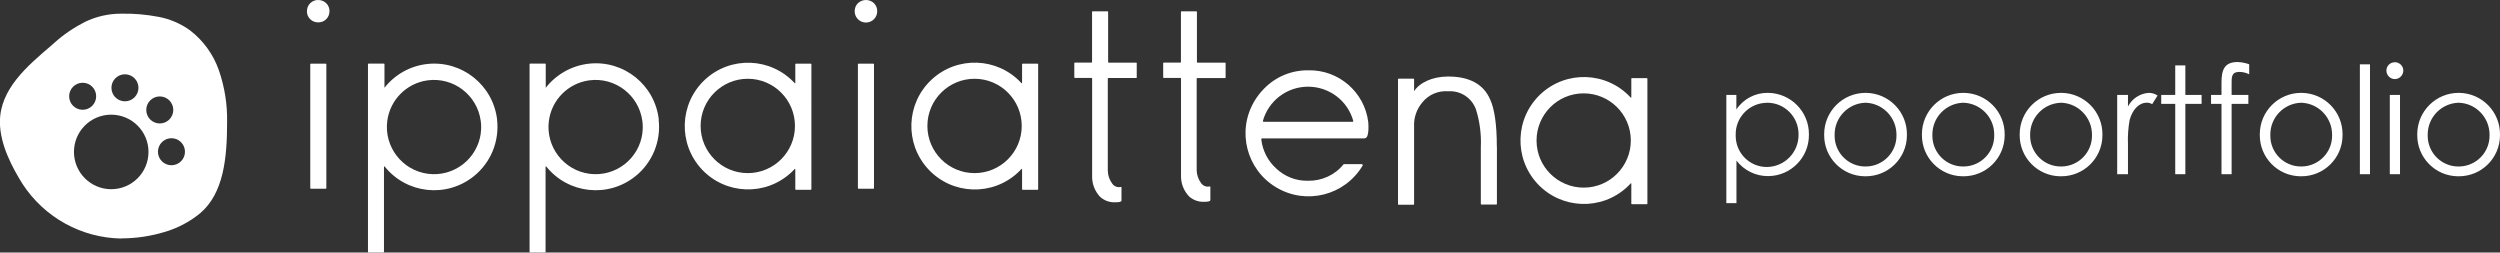 <?xml version="1.0" encoding="UTF-8"?><svg id="_レイヤー_2" xmlns="http://www.w3.org/2000/svg" viewBox="0 0 301.52 30.46"><rect x="0" y="0" width="301.52" height="30.46" fill="#333333" stroke="none"/><g id="_レイヤー_1-2"><path id="_パス_29584" d="M209.43,11.45h-1.22v13.05h1.22v-5.13c.92,1.19,2.33,1.88,3.83,1.87,2.74-.02,4.94-2.26,4.91-5,0-.01,0-.02,0-.04.02-2.74-2.2-4.98-4.94-5,0,0,0,0-.01,0-1.52-.02-2.95.73-3.8,2v-1.75ZM213.14,12.39c2.1,0,3.79,1.71,3.78,3.81,0,.02,0,.03,0,.05.02,2.12-1.67,3.85-3.78,3.89-2.07.03-3.77-1.63-3.8-3.7,0-.05,0-.1,0-.15-.06-2.08,1.58-3.82,3.66-3.89.05,0,.09,0,.14,0ZM225,11.2c-2.76,0-4.99,2.24-4.99,4.99,0,.02,0,.04,0,.07-.03,2.73,2.16,4.97,4.89,5,.03,0,.07,0,.1,0,2.73.02,4.96-2.17,4.99-4.9,0-.03,0-.07,0-.1.04-2.76-2.16-5.02-4.92-5.06-.02,0-.04,0-.07,0ZM225,12.39c2.09.06,3.75,1.79,3.73,3.89.05,2.05-1.58,3.75-3.63,3.8-.03,0-.06,0-.1,0-2.04.02-3.71-1.63-3.73-3.67,0-.04,0-.08,0-.13-.03-2.1,1.63-3.83,3.73-3.89ZM236.79,11.2c-2.76,0-4.99,2.24-4.99,4.99,0,.02,0,.04,0,.07-.03,2.73,2.16,4.97,4.89,5,.03,0,.07,0,.1,0,2.73.02,4.96-2.17,4.99-4.9,0-.03,0-.07,0-.1.04-2.76-2.16-5.02-4.92-5.06-.02,0-.04,0-.07,0ZM236.79,12.39c2.1.06,3.76,1.79,3.73,3.89.05,2.05-1.58,3.75-3.63,3.8-.03,0-.06,0-.1,0-2.04.02-3.71-1.63-3.73-3.67,0-.04,0-.08,0-.13-.03-2.1,1.63-3.83,3.72-3.89ZM248.58,11.2c-2.76,0-4.99,2.24-4.99,4.99,0,.02,0,.04,0,.07-.03,2.73,2.16,4.97,4.89,5,.03,0,.07,0,.1,0,2.73.02,4.96-2.17,4.99-4.9,0-.03,0-.07,0-.1.04-2.76-2.16-5.02-4.92-5.06-.02,0-.04,0-.07,0ZM248.58,12.39c2.09.06,3.75,1.79,3.73,3.89.05,2.05-1.58,3.75-3.63,3.8-.03,0-.06,0-.1,0-2.04.02-3.71-1.63-3.73-3.67,0-.04,0-.08,0-.13-.03-2.1,1.63-3.83,3.73-3.89ZM256.65,11.45h-1.3v9.56h1.3v-3.64c-.04-.97.03-1.94.2-2.9.36-1.31,1.17-2.09,2.07-2.09.23,0,.45.07.65.18l.65-1.04c-.33-.22-.71-.33-1.1-.32-1.05.09-1.98.7-2.47,1.64v-1.38ZM262.35,11.45h-1.69v1.08h1.69v8.48h1.22v-8.48h1.96v-1.08h-1.96v-3.56h-1.22v3.56ZM267.93,11.45h-1.26v1.08h1.26v8.48h1.22v-8.48h2.02v-1.08h-2.02v-1.3c0-.86-.04-1.48.97-1.48.4.01.79.11,1.15.29v-1.21c-.45-.16-.92-.25-1.4-.27-1.57,0-1.94.92-1.94,2.47v1.5ZM277.54,11.2c-2.76,0-4.99,2.24-4.99,4.99,0,.02,0,.04,0,.07-.03,2.73,2.16,4.97,4.89,5,.03,0,.07,0,.1,0,2.73.02,4.96-2.17,4.99-4.9,0-.03,0-.07,0-.1.04-2.76-2.16-5.02-4.92-5.06-.02,0-.04,0-.07,0ZM277.54,12.39c2.09.06,3.75,1.79,3.73,3.89.05,2.05-1.58,3.75-3.63,3.8-.03,0-.06,0-.1,0-2.04.01-3.71-1.63-3.72-3.68,0-.04,0-.08,0-.12-.03-2.1,1.63-3.83,3.72-3.89ZM284.62,21.01h1.22V7.76h-1.22v13.25ZM288.24,21.01h1.22v-9.56h-1.23v9.56ZM288.83,7.51c-.56,0-1.01.44-1.01,1,0,0,0,0,0,0,0,.56.45,1.02,1.01,1.03.56,0,1.02-.46,1.03-1.03,0-.56-.47-1.01-1.03-1.01h0ZM296.53,11.2c-2.76,0-4.99,2.24-4.99,4.99,0,.02,0,.04,0,.07-.03,2.73,2.16,4.97,4.89,5,.03,0,.07,0,.1,0,2.73.02,4.96-2.17,4.99-4.9,0-.03,0-.07,0-.1.04-2.76-2.16-5.02-4.92-5.06-.02,0-.04,0-.07,0ZM296.53,12.39c2.09.06,3.75,1.79,3.73,3.89.05,2.05-1.58,3.75-3.63,3.8-.03,0-.06,0-.1,0-2.04.02-3.71-1.63-3.73-3.67,0-.04,0-.08,0-.13-.03-2.1,1.63-3.83,3.73-3.89Z" style="fill:#fff;"/><path id="_中マド_1" d="M14.64,28.77h0c-4.82-.08-9.28-2.54-11.92-6.58-1.17-1.88-2.73-4.7-2.73-7.48,0-3.95,3.27-6.72,6.15-9.18l.24-.21.17-.15c1.11-1,2.35-1.84,3.68-2.52,1.38-.67,2.89-1.01,4.42-1,1.5-.03,2.99.1,4.46.38,1.4.26,2.72.83,3.86,1.67,1.58,1.23,2.77,2.89,3.43,4.78.69,2,1.03,4.11.99,6.22,0,4.29-.39,8.58-3.24,11.01-1.29,1.06-2.78,1.84-4.38,2.29-1.67.5-3.4.75-5.14.75ZM13.41,13.83c-2.48,0-4.49,2.01-4.49,4.49,0,2.48,2.01,4.5,4.49,4.5,2.49,0,4.5-2.01,4.5-4.5h0c0-2.48-2.02-4.49-4.5-4.49h0ZM20.68,16.67c-.9,0-1.63.73-1.63,1.63,0,.9.73,1.63,1.63,1.63.9,0,1.63-.73,1.63-1.63,0-.9-.73-1.63-1.63-1.63h0ZM19.27,11.63c-.9,0-1.63.73-1.63,1.63,0,.9.73,1.63,1.63,1.63.9,0,1.63-.73,1.63-1.63,0-.9-.73-1.63-1.63-1.63h0ZM9.97,9.98c-.9,0-1.63.73-1.63,1.63,0,.9.73,1.63,1.63,1.63.9,0,1.63-.73,1.63-1.63,0-.9-.73-1.63-1.63-1.63h0ZM15.07,8.96c-.9,0-1.63.73-1.63,1.63,0,.9.73,1.63,1.63,1.63.9,0,1.63-.73,1.63-1.63,0-.9-.73-1.63-1.64-1.63h0Z" style="fill:#fff;"/><path d="M198.63,9.42h-1.82s-.06.03-.06.06v2.25h0c0,.13-.11,0-.11,0h0c-2.88-3.09-7.72-3.27-10.82-.39-3.09,2.88-3.27,7.72-.39,10.82,2.88,3.09,7.72,3.27,10.82.39.13-.12.26-.25.39-.39h0s.11-.14.11,0h0v2.41s.03.06.06.06h1.82s.06-.02.06-.06v-15.08s-.03-.06-.06-.06ZM191.03,22.63c-3.14.01-5.7-2.52-5.71-5.66-.01-3.14,2.52-5.7,5.66-5.71,3.14-.01,5.7,2.52,5.71,5.66,0,0,0,.02,0,.02,0,3.13-2.53,5.68-5.66,5.69Z" style="fill:#fff;"/><path d="M39.74,1.36c0,.36-.14.7-.39.95-.26.26-.61.4-.97.39-.36,0-.72-.13-.97-.39-.26-.25-.4-.59-.39-.95,0-.36.13-.72.39-.97.26-.26.61-.4.97-.39.36,0,.71.14.97.39.26.26.4.61.39.97ZM39.3,22.76h-1.82s-.06-.03-.06-.06h0V7.74s.02-.06.06-.06c0,0,0,0,0,0h1.82s.06.03.06.06v14.96s-.02.06-.06.06Z" style="fill:#fff;"/><path d="M105.8,1.36c0,.75-.61,1.36-1.36,1.36s-1.36-.61-1.36-1.36c0-.36.13-.72.39-.97.54-.52,1.4-.52,1.94,0,.26.26.4.61.39.97ZM105.35,22.76h-1.82s-.06-.03-.06-.06V7.74s.03-.06.06-.06h1.82s.06.03.06.06v14.96s-.02.06-.06.06Z" style="fill:#fff;"/><path d="M164.6,16.69h-12.37c-.06,0-.11.05-.11.11,0,0,0,0,0,0,.15,1.35.79,2.61,1.8,3.52,1.03.98,2.4,1.51,3.82,1.48,1.67.04,3.27-.69,4.32-2h2.19c.06,0,.11.06.11.12,0,.01,0,.03-.01.04-2.14,3.61-6.8,4.8-10.41,2.65-3.61-2.14-4.8-6.8-2.65-10.41.32-.54.7-1.03,1.14-1.48,1.4-1.46,3.35-2.27,5.37-2.24,3.64-.08,6.76,2.61,7.22,6.22,0,0,.19,1.94-.4,1.97ZM163.1,14.7c.06,0,.11-.04.11-.1,0-.01,0-.03,0-.04-.33-1.16-1.01-2.18-1.97-2.92-2.05-1.58-4.9-1.58-6.95,0-.95.74-1.64,1.76-1.97,2.92-.02.05.01.11.07.13.01,0,.02,0,.04,0h10.67Z" style="fill:#fff;"/><path d="M180.53,17.67c0-2.66-.29-4.57-.8-5.66-.8-1.87-2.53-2.78-5.06-2.78-1.93,0-3.46.74-4.12,1.77v-1.45s-.02-.06-.06-.06h-1.82s-.06.03-.06.06v15.08s.02.06.06.06c0,0,0,0,0,0h1.82s.06-.03.06-.06h0v-9.37c-.05-1.05.3-2.08.98-2.89.75-.95,1.93-1.46,3.15-1.36,1.49-.1,2.85.81,3.34,2.21.46,1.47.65,3.02.58,4.56h0v6.83s.03.06.06.06h1.82s.06-.02.06-.06v-6.91h0Z" style="fill:#fff;"/><path d="M59.96,14.45c-.48-4.19-4.26-7.2-8.45-6.73-2.03.23-3.88,1.26-5.14,2.87h0v-2.86s-.03-.06-.06-.06h-1.87s-.06.03-.06.06v22.66s.02.06.05.06c0,0,0,0,0,0h1.82s.06-.03.06-.06v-10.23s0-.17.09-.07,0,0,0,0c2.64,3.29,7.45,3.81,10.74,1.17,2.05-1.64,3.11-4.22,2.81-6.83v.02ZM57.99,16.06c-.41,3.11-3.27,5.31-6.38,4.9-3.11-.41-5.31-3.27-4.9-6.38.33-2.54,2.32-4.54,4.86-4.89,3.12-.42,5.99,1.77,6.41,4.89.07.49.07.99,0,1.49Z" style="fill:#fff;"/><path d="M79.46,14.45c-.46-4.2-4.23-7.23-8.43-6.77-2.06.23-3.94,1.28-5.21,2.91h0v-2.86s-.02-.06-.06-.06c0,0,0,0,0,0h-1.83s-.06.03-.06.06v22.66s.02.06.05.06c0,0,0,0,0,0h1.82s.06-.03.06-.06h0v-10.23s0-.17.09-.07h0c2.64,3.29,7.45,3.81,10.74,1.17,2.05-1.64,3.11-4.22,2.81-6.83l.02.02ZM77.48,16.06c-.41,3.11-3.27,5.31-6.38,4.9-3.11-.41-5.31-3.27-4.9-6.38.33-2.54,2.32-4.54,4.86-4.89,3.12-.42,5.99,1.77,6.41,4.89.07.49.07.99,0,1.49Z" style="fill:#fff;"/><path d="M97.8,7.68h-1.82s-.06.03-.06.06v2.25h0c0,.13-.11,0-.11,0h0c-2.88-3.08-7.71-3.25-10.8-.37-3.08,2.88-3.25,7.71-.37,10.8,2.88,3.08,7.71,3.25,10.8.37.13-.12.25-.24.37-.37h0s.11-.13.11,0h0v2.41s.02.06.06.06h1.82s.06-.03.06-.06h0V7.74s-.02-.06-.06-.06c0,0,0,0,0,0ZM90.19,20.88c-3.14,0-5.69-2.55-5.69-5.69s2.55-5.69,5.69-5.69,5.69,2.55,5.69,5.69h0c0,3.14-2.55,5.69-5.69,5.69h0Z" style="fill:#fff;"/><path d="M125.15,7.68h-1.82s-.06.03-.06.06v2.25h0c0,.13-.11,0-.11,0h0c-2.88-3.09-7.72-3.26-10.81-.38-3.09,2.88-3.26,7.72-.38,10.81,2.88,3.09,7.72,3.26,10.81.38.13-.12.26-.25.38-.38h0s.11-.13.11,0h0v2.41s.02.06.06.06h1.82s.06-.03.06-.06V7.74s-.03-.06-.06-.06ZM117.54,20.88c-3.14,0-5.69-2.55-5.69-5.69s2.55-5.69,5.69-5.69,5.69,2.55,5.69,5.69h0c0,3.14-2.55,5.69-5.69,5.69Z" style="fill:#fff;"/><path d="M137.08,7.56h-3.37s-.06-.03-.06-.06h0V1.43s-.02-.06-.06-.06h-1.82s-.06.03-.06.06h0v6.06h0s-.03.06-.06.06h-2.02s-.06.03-.06.06v1.73s.02.06.06.06h2.03s.06.02.06.06c0,0,0,0,0,0h0v8.89h0v2.92h0c-.02.91.33,1.79.95,2.46.49.45,1.13.69,1.79.67.55,0,.8-.06.8-.21v-1.6s-.02-.05-.05-.05c0,0,0,0,0,0-.42.11-.86-.06-1.09-.43-.32-.44-.5-.97-.51-1.51v-11.13s.02-.06.05-.06c0,0,0,0,0,0h3.38s.06-.03.06-.06v-1.73s0-.04-.02-.06Z" style="fill:#fff;"/><path d="M147.79,7.56h-3.37s-.06-.03-.06-.06h0V1.43s-.03-.06-.06-.06h-1.81s-.06.03-.06.06h0v6.06h0s-.03.06-.06.06h-2.02s-.06.03-.06.06h0v1.73s.02.06.06.06h2.03s.06.02.06.06c0,0,0,0,0,0h0v8.83h0v2.92h0c-.02.91.33,1.79.95,2.46.49.45,1.13.69,1.79.67.55,0,.8-.06.8-.21v-1.6s-.02-.05-.05-.05c0,0,0,0,0,0-.42.11-.86-.06-1.09-.43-.32-.44-.5-.97-.51-1.51v-11.06s.02-.06.05-.06c0,0,0,0,0,0h3.38s.06-.03.06-.06v-1.73s0-.04-.02-.06Z" style="fill:#fff;"/></g></svg>